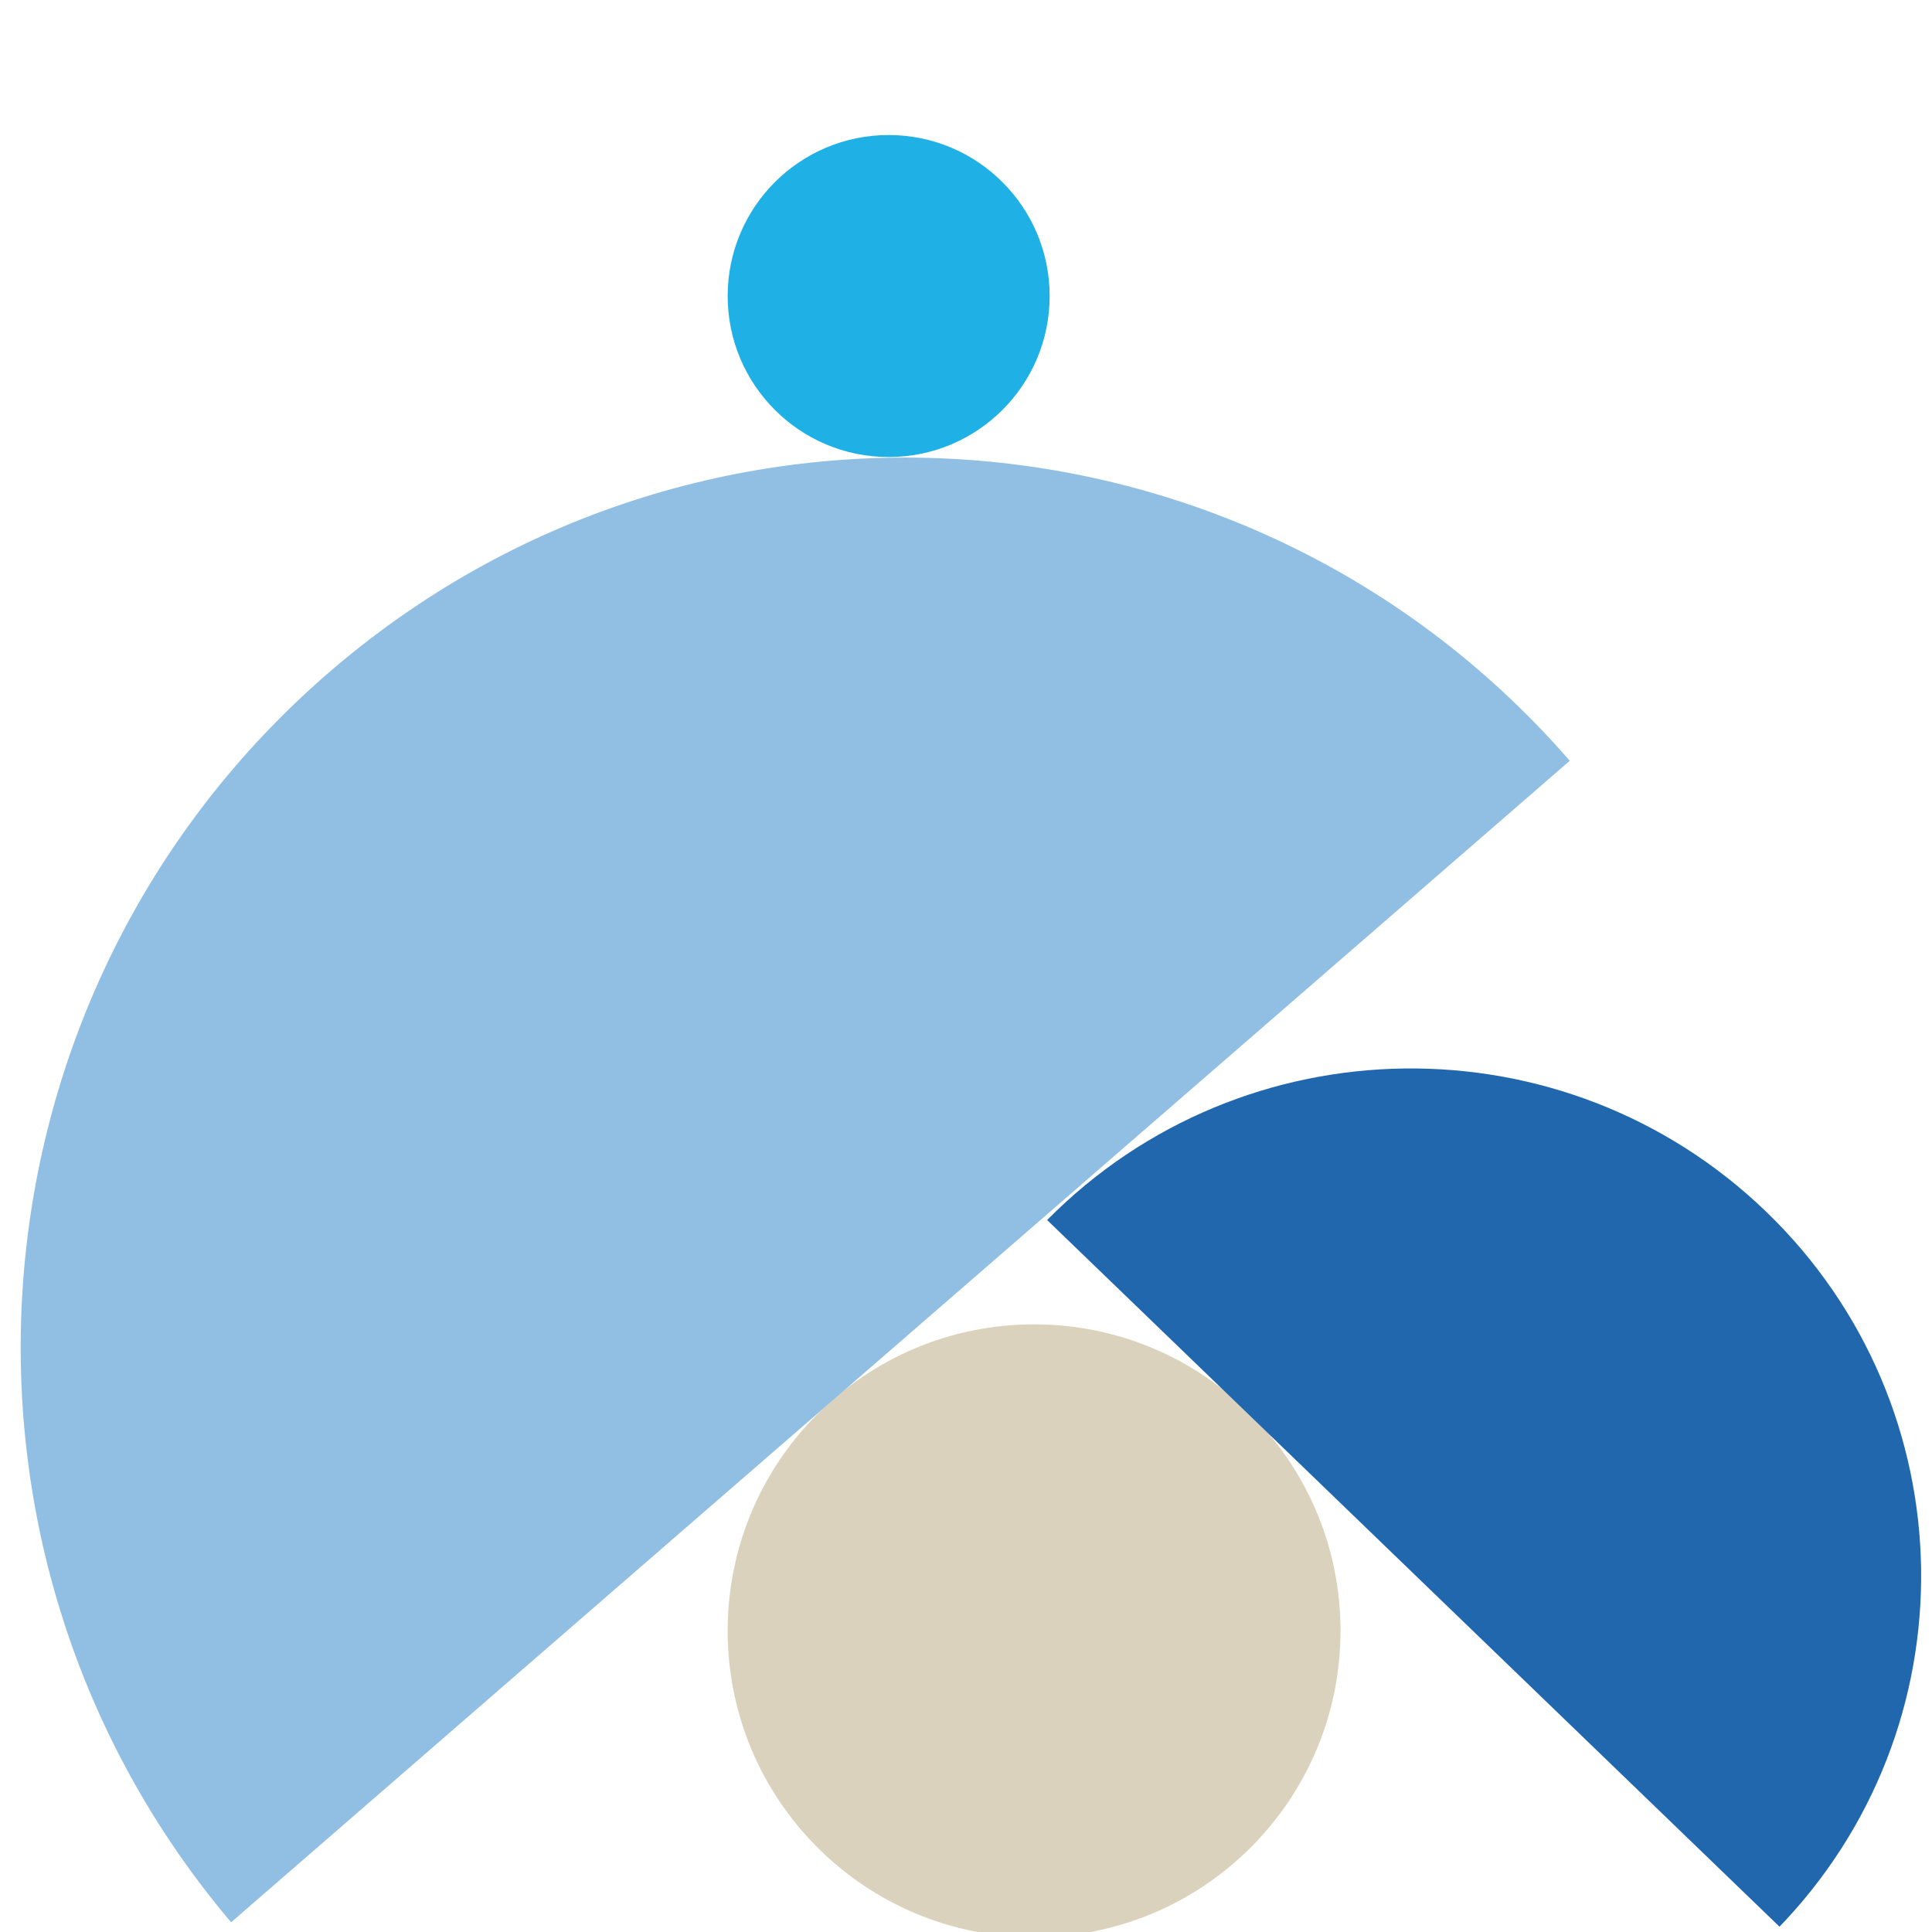 <svg width="186" height="186" viewBox="0 0 186 186" fill="none" xmlns="http://www.w3.org/2000/svg">
<g clip-path="url(#clip0_826_64987)">
<path d="M85.555 44C94.115 44 101.054 37.06 101.054 28.5C101.054 19.94 94.115 13 85.555 13C76.994 13 70.055 19.94 70.055 28.5C70.055 37.06 76.994 44 85.555 44Z" fill="#1FB1E6"/>
<path d="M99.555 186.5C115.847 186.5 129.054 173.292 129.054 157C129.054 140.708 115.847 127.5 99.555 127.5C83.262 127.5 70.055 140.708 70.055 157C70.055 173.292 83.262 186.5 99.555 186.5Z" fill="#DAD2BD"/>
<path fill-rule="evenodd" clip-rule="evenodd" d="M22.25 185.065C-8.017 149.317 -3.917 95.618 31.529 64.859C67.117 33.981 120.828 37.925 151.497 73.671L151.124 73.246L22.25 185.065Z" fill="#91BFE3"/>
<path fill-rule="evenodd" clip-rule="evenodd" d="M100.81 117.457C119.719 98.329 150.643 97.944 170.037 116.656C189.508 135.442 189.981 166.365 171.094 185.724L171.318 185.489L100.81 117.457Z" fill="#2167AE"/>
</g>
<defs>
<clipPath id="clip0_826_64987">
<rect width="186" height="186" fill="white"/>
</clipPath>
</defs>
</svg>

